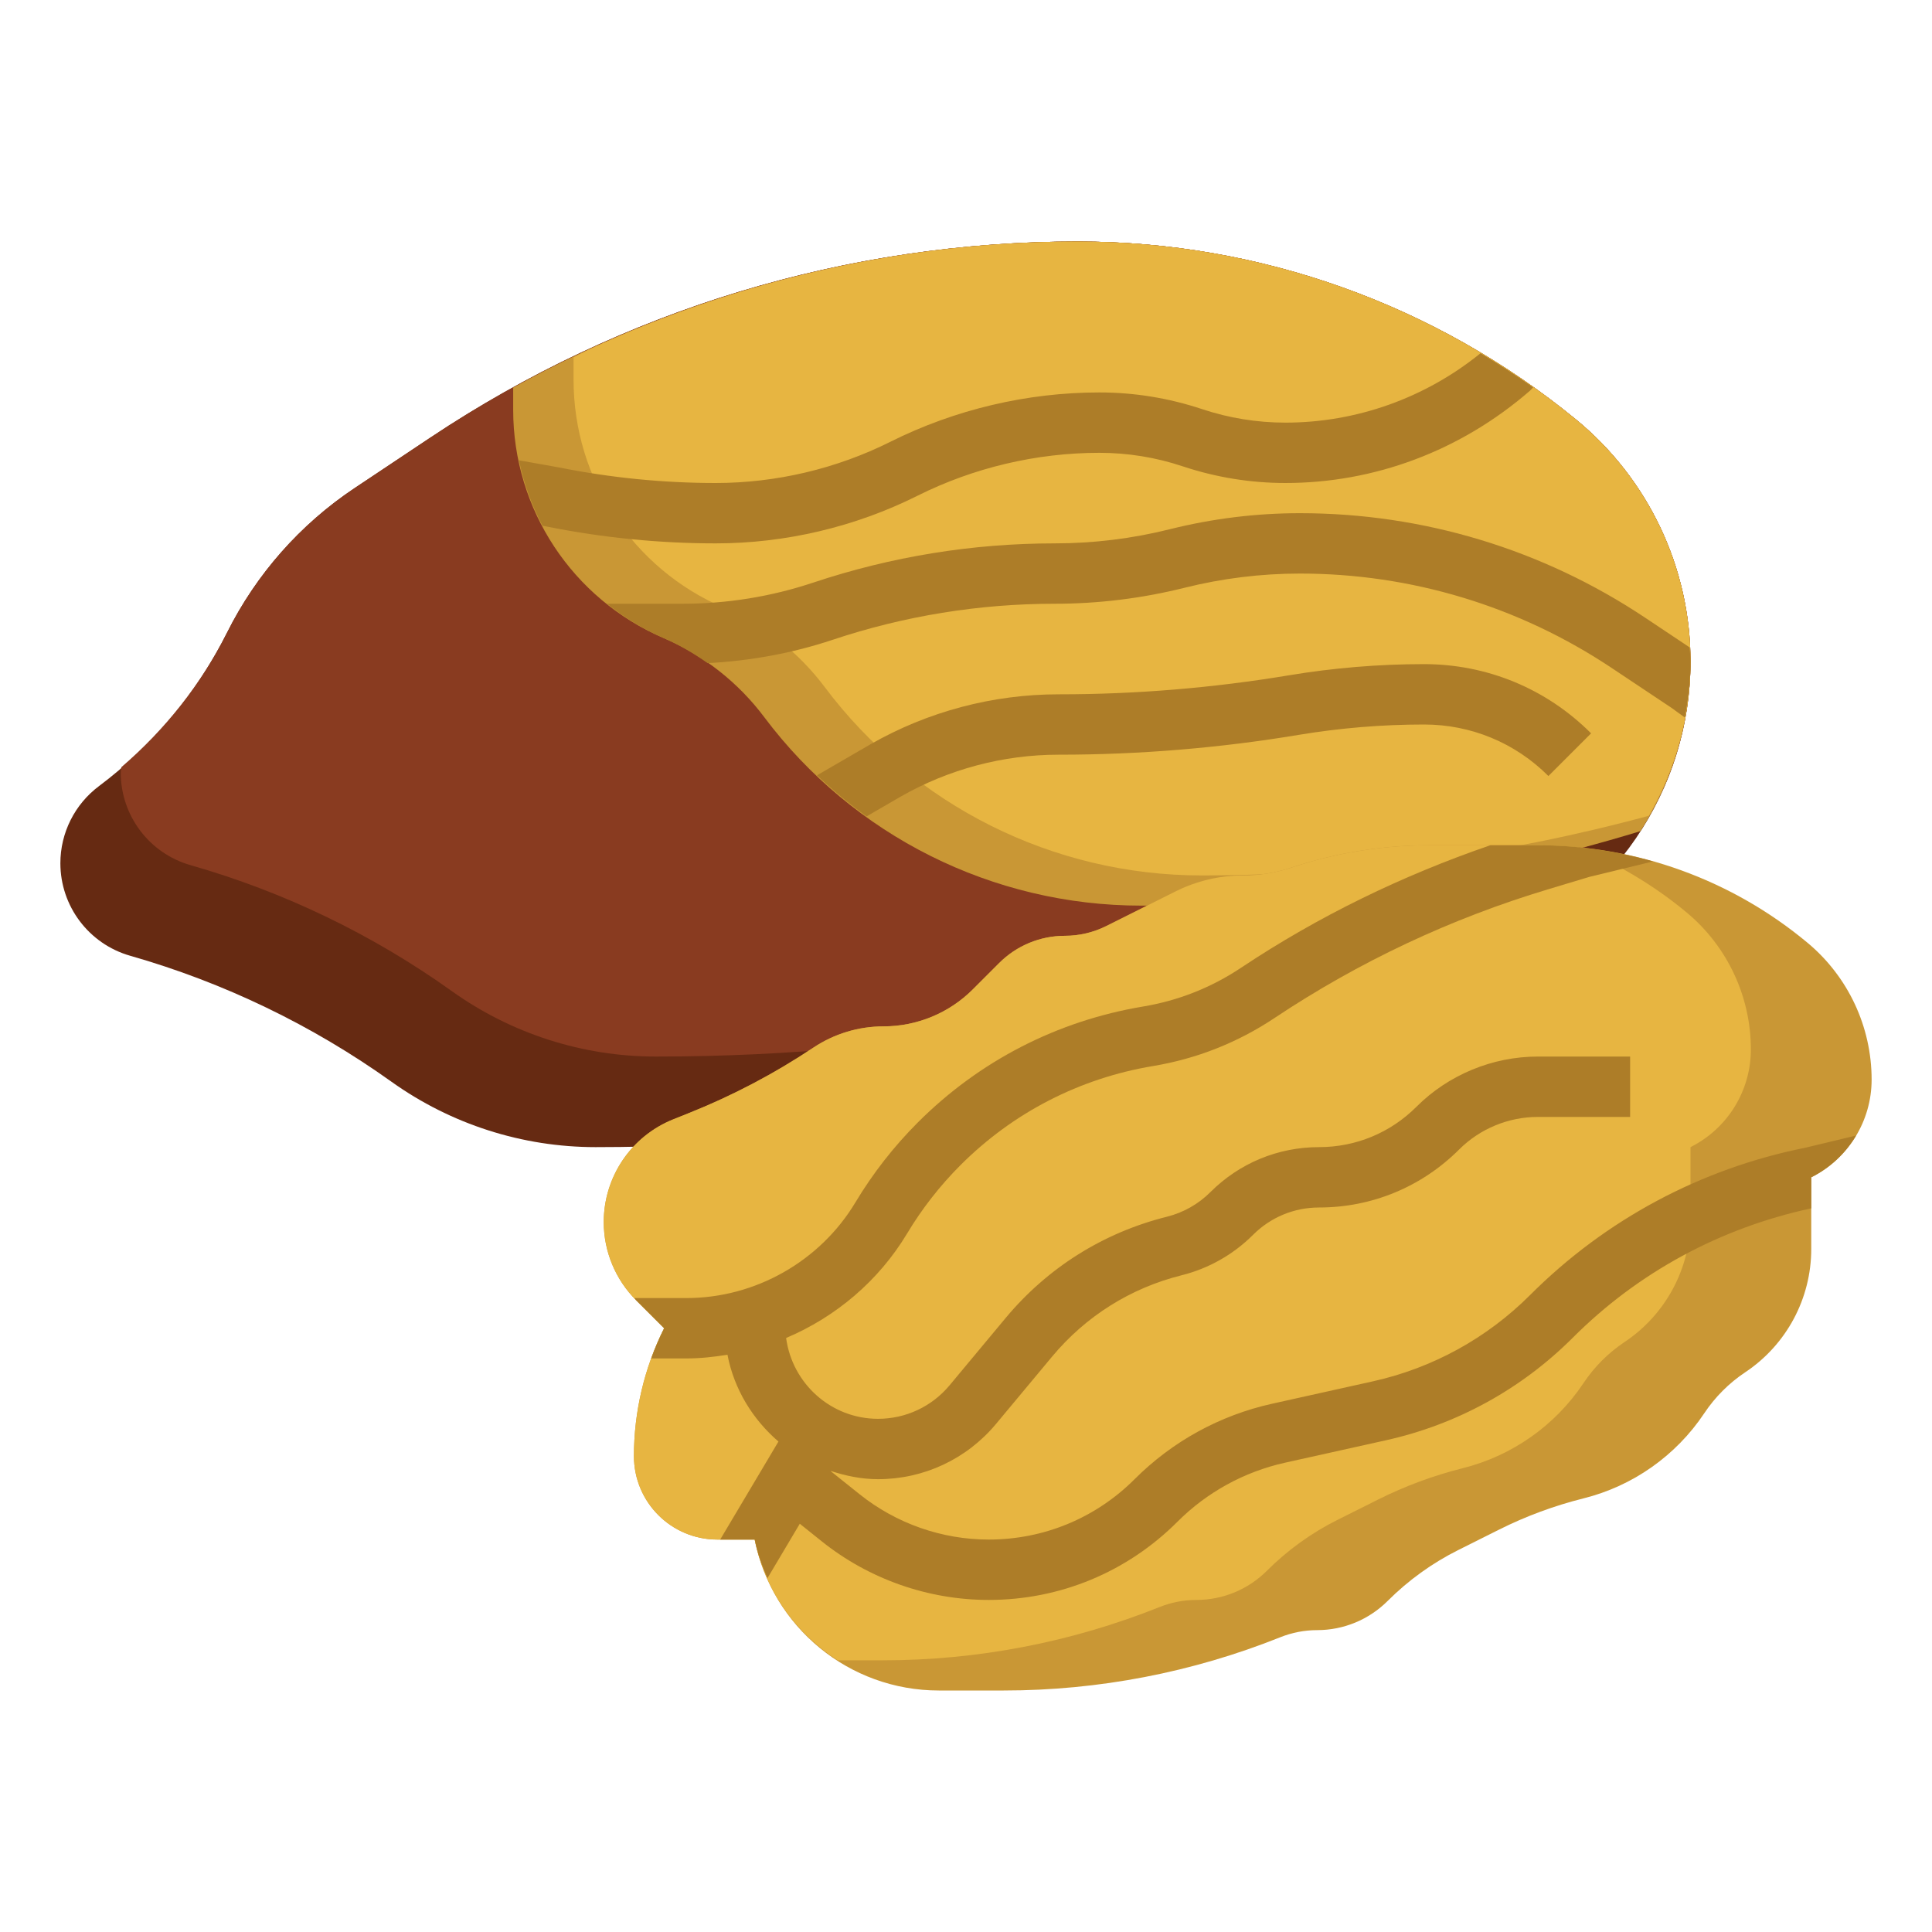 <svg id="Layer_3" enable-background="new 0 0 64 64" height="512" viewBox="0 0 64 64" width="512" xmlns="http://www.w3.org/2000/svg"><g><path d="m3.276 26.043c-.803.603-1.276 1.548-1.276 2.552 0 1.424.944 2.675 2.313 3.066 3.102.886 6.029 2.297 8.654 4.172 1.972 1.409 4.336 2.167 6.761 2.167 8.771 0 17.464-1.64 25.632-4.836l4.045-1.583c3.977-1.557 6.595-5.392 6.595-9.664 0-3.112-1.397-6.06-3.806-8.031-4.652-3.806-10.478-5.886-16.489-5.886-7.632 0-15.093 2.259-21.444 6.493l-2.513 1.675c-1.801 1.201-3.257 2.85-4.225 4.786-1.002 2.003-2.456 3.746-4.247 5.089z" fill="#662a12"/><path d="m52.194 13.886c-4.652-3.806-10.478-5.886-16.489-5.886-7.632 0-15.093 2.259-21.444 6.493l-2.513 1.675c-1.801 1.201-3.257 2.85-4.225 4.786-.856 1.711-2.057 3.215-3.502 4.459-.003.061-.021.12-.021.181 0 1.424.944 2.675 2.313 3.066 3.102.886 6.029 2.297 8.654 4.172 1.972 1.41 4.336 2.168 6.761 2.168 8.771 0 17.464-1.64 25.632-4.836l4.045-1.583c1.436-.562 2.691-1.424 3.713-2.493.567-1.29.882-2.703.882-4.17 0-3.113-1.397-6.061-3.806-8.032z" fill="#893b20"/><path d="m52.194 13.886c-4.652-3.806-10.478-5.886-16.489-5.886-6.562 0-12.993 1.68-18.705 4.839v.742c0 3.287 1.959 6.259 4.981 7.554 1.323.567 2.474 1.471 3.337 2.623 2.947 3.929 7.573 6.242 12.485 6.242 5.607 0 11.18-.832 16.538-2.467 1.057-1.64 1.659-3.576 1.659-5.616 0-3.112-1.397-6.06-3.806-8.031z" fill="#c99735"/><path d="m52.194 13.886c-4.652-3.806-10.478-5.886-16.489-5.886-5.62 0-11.141 1.242-16.2 3.58-.167.089-.339.167-.505.259v.742c0 3.287 1.959 6.259 4.981 7.554 1.323.567 2.474 1.471 3.337 2.623 2.947 3.929 7.573 6.242 12.485 6.242 5.01 0 9.992-.669 14.818-1.977.869-1.528 1.379-3.269 1.379-5.106 0-3.112-1.397-6.06-3.806-8.031z" fill="#e7b541"/><path d="m25 51h-1.236c-1.527 0-2.764-1.237-2.764-2.764 0-1.471.342-2.921 1-4.236l-.926-.926c-.688-.688-1.074-1.62-1.074-2.592 0-1.499.913-2.847 2.304-3.403l.524-.21c1.444-.577 2.824-1.303 4.117-2.166.688-.458 1.496-.703 2.322-.703 1.11 0 2.174-.441 2.959-1.226l.874-.874c.576-.576 1.358-.9 2.174-.9.477 0 .948-.111 1.375-.325l2.29-1.145c.697-.349 1.466-.53 2.245-.53.54 0 1.076-.087 1.588-.258 1.476-.491 3.021-.742 4.576-.742h3.606c3.261 0 6.418 1.143 8.923 3.231 1.345 1.121 2.123 2.782 2.123 4.533 0 1.37-.774 2.623-2 3.236v2.375c0 1.64-.82 3.171-2.184 4.081-.539.359-1.001.821-1.36 1.36-.937 1.405-2.364 2.411-4.002 2.82-.966.242-1.903.588-2.794 1.034l-1.351.676c-.867.433-1.658 1.004-2.343 1.689-.619.618-1.457.965-2.331.965-.419 0-.835.08-1.224.236-2.914 1.165-6.023 1.764-9.161 1.764h-2.151c-2.965 0-5.518-2.093-6.099-5z" fill="#c99735"/><path d="m47.348 28c-1.555 0-3.1.251-4.575.742-.512.171-1.048.258-1.588.258-.779 0-1.548.181-2.245.53l-2.29 1.145c-.428.214-.899.325-1.376.325-.816 0-1.598.324-2.175.901l-.874.874c-.784.784-1.848 1.225-2.958 1.225-.826 0-1.634.245-2.321.703-1.294.863-2.674 1.588-4.117 2.166l-.524.21c-1.392.556-2.305 1.904-2.305 3.403 0 .972.386 1.904 1.074 2.592l.926.926c-.658 1.315-1 2.766-1 4.236 0 1.527 1.237 2.764 2.764 2.764h1.236c.341 1.704 1.37 3.113 2.751 4h1.498c3.138 0 6.247-.599 9.161-1.764.39-.156.805-.236 1.225-.236.874 0 1.712-.347 2.331-.965.685-.685 1.477-1.256 2.343-1.689l1.351-.676c.891-.445 1.828-.792 2.794-1.034 1.638-.41 3.065-1.415 4.002-2.82.359-.539.821-1.001 1.36-1.36 1.364-.91 2.184-2.441 2.184-4.081v-2.375c1.226-.613 2-1.866 2-3.236 0-1.751-.778-3.412-2.123-4.533-1.093-.911-2.316-1.63-3.612-2.165-.435-.041-.872-.066-1.311-.066z" fill="#e7b541"/><g fill="#ad7d28"><path d="m23.711 18c2.307 0 4.615-.545 6.678-1.576 1.862-.932 3.948-1.424 6.031-1.424.94 0 1.87.151 2.763.449 1.098.365 2.242.551 3.398.551 2.95 0 5.804-1.063 8.102-3.058l.105-.109c-.566-.403-1.148-.778-1.742-1.133-1.827 1.481-4.106 2.3-6.465 2.3-.941 0-1.872-.151-2.766-.449-1.097-.365-2.24-.551-3.395-.551-2.392 0-4.787.565-6.926 1.635-1.786.893-3.786 1.365-5.783 1.365-1.732 0-3.474-.172-5.174-.512l-1.345-.24c.158.762.42 1.488.778 2.166l.175.035c1.83.365 3.702.551 5.566.551z"/><path d="m55.974 21.447-1.478-.986c-3.396-2.264-7.35-3.461-11.434-3.461-1.449 0-2.897.178-4.304.53-1.248.312-2.533.47-3.82.47-2.722 0-5.41.437-7.991 1.297-1.399.467-2.857.703-4.333.703h-2.507c.566.451 1.188.841 1.874 1.135.519.223 1.002.511 1.461.832 1.407-.074 2.796-.325 4.138-.772 2.376-.793 4.853-1.195 7.358-1.195 1.449 0 2.897-.178 4.304-.53 1.248-.312 2.533-.47 3.82-.47 3.688 0 7.258 1.081 10.325 3.126l1.998 1.332.428.312c.111-.606.187-1.221.187-1.853 0-.157-.019-.313-.026-.47z"/><path d="m35.069 25c.009.001.014 0 .021 0 2.648 0 5.317-.221 7.933-.657 1.368-.227 2.763-.343 4.149-.343 1.557 0 3.021.606 4.121 1.707l1.414-1.414c-1.478-1.479-3.443-2.293-5.535-2.293-1.495 0-3.002.125-4.478.371-2.507.417-5.065.629-7.604.629-.007 0-.012-.001-.021 0-2.183 0-4.338.572-6.232 1.655l-1.772 1.028c.518.492 1.065.946 1.641 1.361l1.124-.652c1.592-.911 3.404-1.392 5.239-1.392z"/><path d="m61.486 37.616-1.683.404c-3.466.693-6.618 2.38-9.116 4.879-1.432 1.432-3.233 2.421-5.21 2.86l-3.344.743c-1.724.383-3.295 1.246-4.544 2.494-1.291 1.292-3.01 2.004-4.838 2.004-1.548 0-3.066-.533-4.274-1.5l-.951-.76.005-.009c.493.16 1.009.269 1.555.269 1.515 0 2.938-.667 3.908-1.83l1.86-2.233c1.115-1.338 2.599-2.27 4.288-2.692.896-.224 1.714-.687 2.366-1.339.585-.584 1.361-.906 2.187-.906 1.753 0 3.401-.683 4.642-1.923.684-.684 1.632-1.077 2.6-1.077h3.063v-2h-3.063c-1.495 0-2.959.606-4.015 1.663-.861.862-2.008 1.337-3.227 1.337-1.36 0-2.639.53-3.601 1.492-.396.396-.893.677-1.437.813-2.104.526-3.951 1.685-5.341 3.352l-1.86 2.233c-.587.705-1.451 1.11-2.37 1.11-1.561 0-2.842-1.17-3.045-2.678 1.645-.695 3.068-1.894 4.009-3.462.493-.822 1.088-1.584 1.768-2.264 1.742-1.742 3.947-2.877 6.378-3.282 1.447-.241 2.8-.776 4.021-1.589 2.797-1.865 5.848-3.3 9.066-4.266l1.365-.411 2.109-.512c-1.23-.348-2.507-.536-3.803-.536h-1.585c-2.914 1.001-5.694 2.349-8.262 4.061-.983.655-2.073 1.086-3.239 1.281-2.845.474-5.426 1.802-7.464 3.841-.795.795-1.491 1.687-2.068 2.649-1.174 1.954-3.318 3.168-5.597 3.168h-1.726c.022.023.038.051.06.074l.927.926c-.163.326-.306.66-.429 1h1.169c.459 0 .911-.05 1.358-.123.221 1.147.837 2.142 1.689 2.876l-1.93 3.247h1.143c.09.451.243.874.422 1.281l1.072-1.805.732.586c1.562 1.25 3.524 1.938 5.525 1.938 2.362 0 4.583-.92 6.253-2.59.979-.979 2.212-1.655 3.563-1.956l3.344-.743c2.349-.521 4.489-1.697 6.19-3.398 2.163-2.163 4.879-3.634 7.898-4.285v-1.028c.632-.315 1.14-.802 1.487-1.384z"/></g></g></svg>